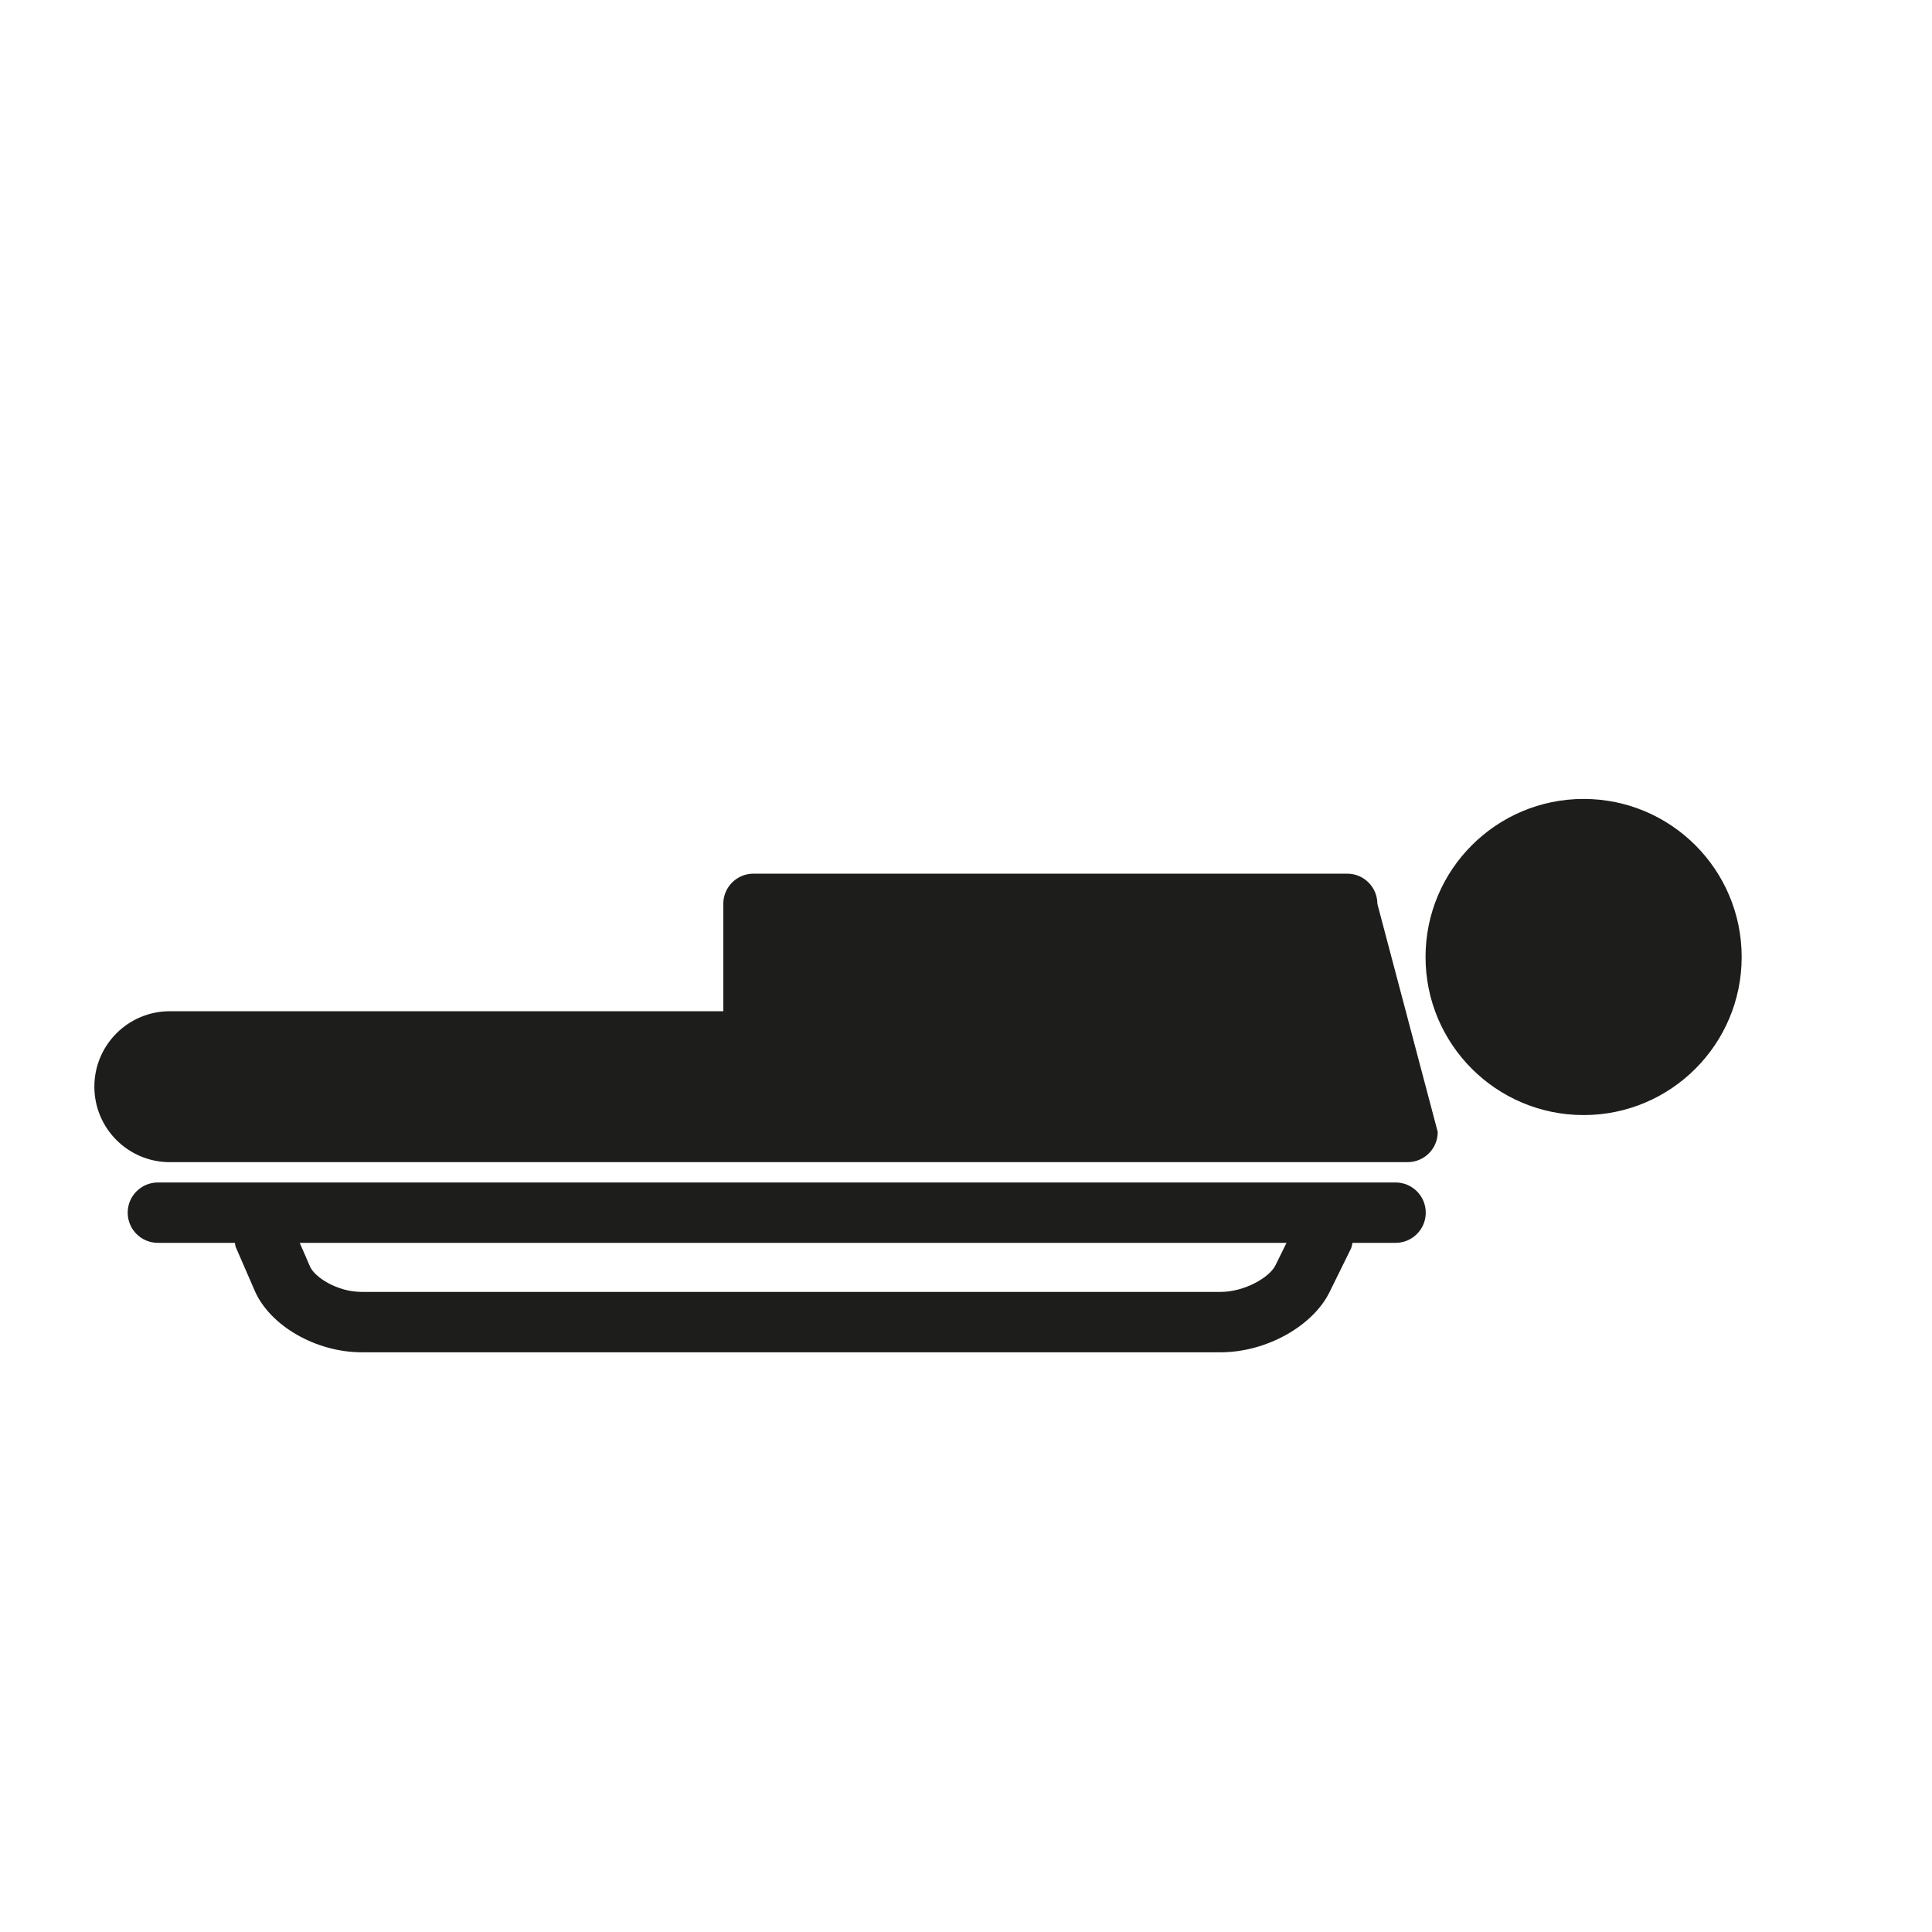 <?xml version="1.0" encoding="iso-8859-1"?>
<!-- Generator: Adobe Illustrator 17.1.0, SVG Export Plug-In . SVG Version: 6.00 Build 0)  -->
<!DOCTYPE svg PUBLIC "-//W3C//DTD SVG 1.1//EN" "http://www.w3.org/Graphics/SVG/1.1/DTD/svg11.dtd">
<svg version="1.1" id="Capa_1" xmlns="http://www.w3.org/2000/svg" xmlns:xlink="http://www.w3.org/1999/xlink" x="0px" y="0px"
	 viewBox="0 0 64 64" style="enable-background:new 0 0 64 64;" xml:space="preserve">
<g>
	<path style="fill:#1D1D1B;" d="M44.627,28.941H24.96c-0.552,0-1,0.447-1,1v3.557H5.626c-1.381,0-2.5,1.119-2.5,2.5
		c0,1.381,1.119,2.5,2.5,2.5H24.96h3.666h18.001c0.553,0,1-0.447,1-1l-2-7.557C45.627,29.389,45.18,28.941,44.627,28.941z"/>
	<path style="fill:#1D1D1B;" d="M46.23,39.171h-41c-0.552,0-1,0.447-1,1s0.448,1,1,1h2.551c0.013,0.049,0.011,0.1,0.032,0.148
		l0.625,1.438c0.505,1.162,2.028,2.039,3.542,2.039h28.46c1.495,0,3.045-0.858,3.604-1.996l0.708-1.438
		c0.03-0.062,0.034-0.127,0.051-0.191h1.427c0.552,0,1-0.447,1-1S46.782,39.171,46.23,39.171z M42.25,41.917
		c-0.2,0.406-1.034,0.879-1.81,0.879H11.98c-0.821,0-1.56-0.495-1.708-0.836l-0.343-0.789h32.689L42.25,41.917z"/>
	<circle style="fill:#1D1D1B;" cx="52.459" cy="31.702" r="5.236"/>
</g>
</svg>
